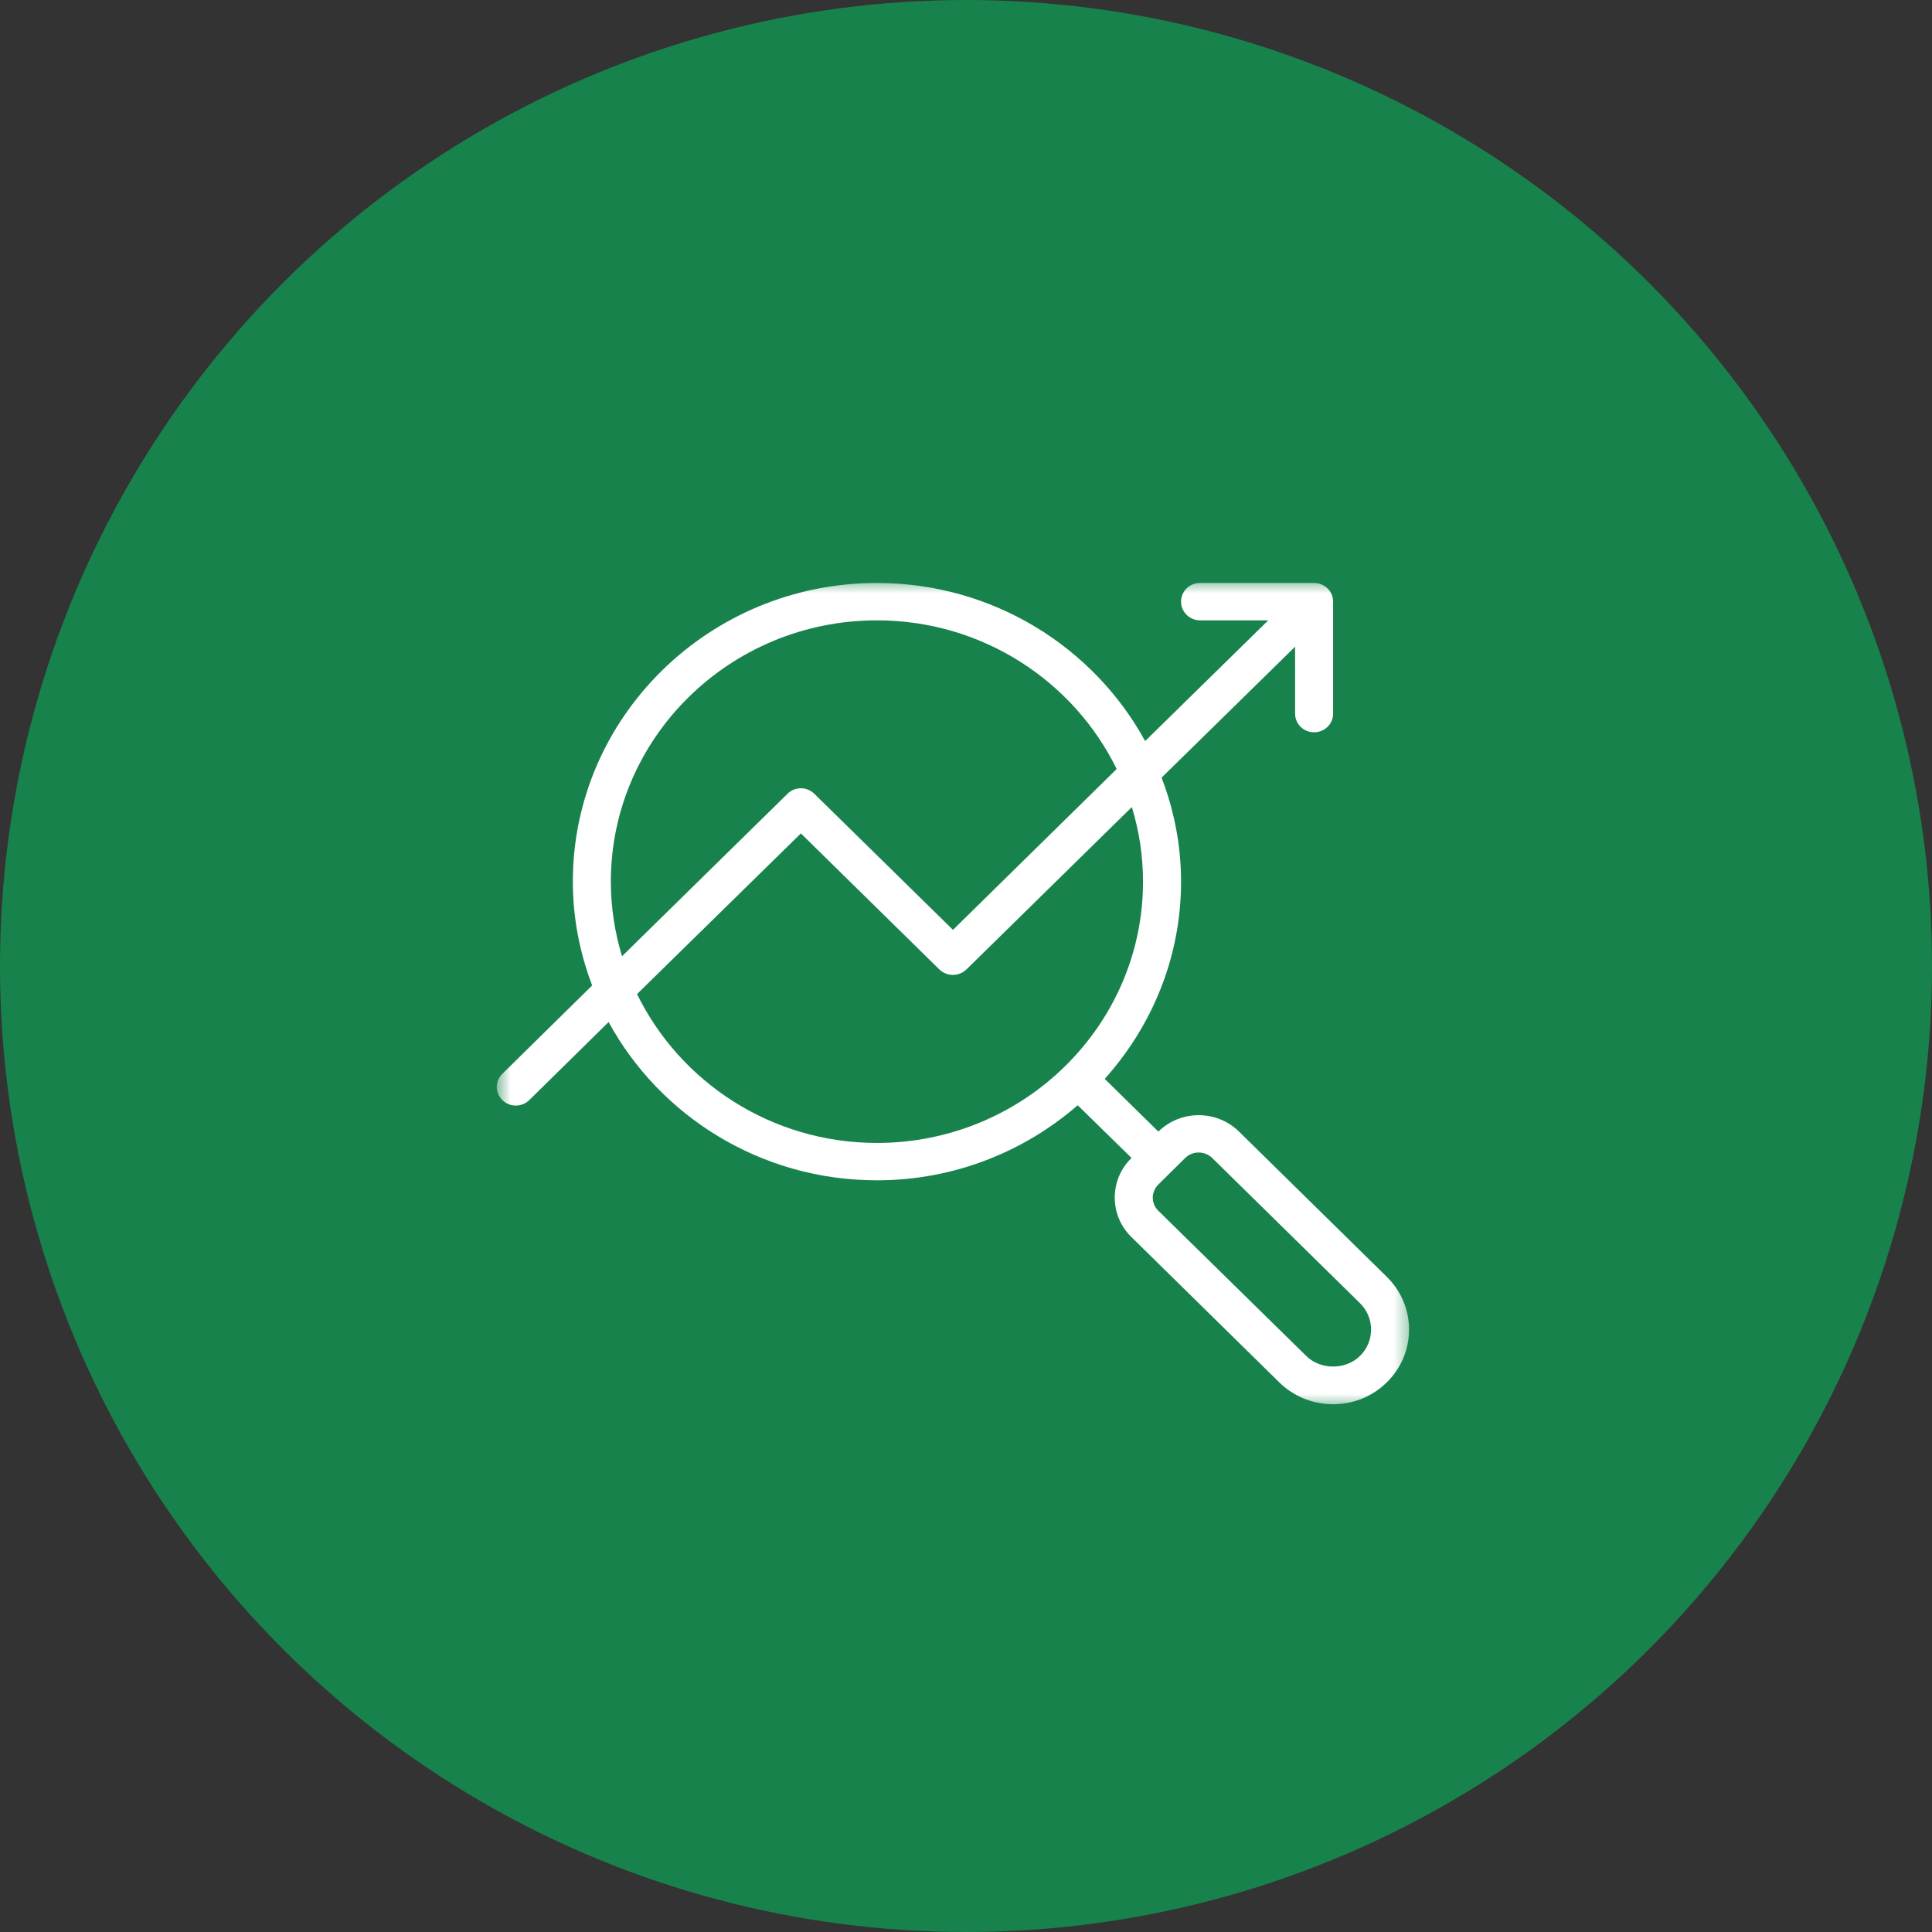 <svg width="70" height="70" viewBox="0 0 70 70" fill="none" xmlns="http://www.w3.org/2000/svg">
<rect x="0" y="0" width="70" height="70" fill="#333333" stroke="none"/>
<circle cx="35" cy="35" r="34" fill="#18824D" stroke="#18824D" stroke-width="2"/>
<mask id="mask0_32_1127" style="mask-type:luminance" maskUnits="userSpaceOnUse" x="18" y="21" width="34" height="30">
<path d="M18 21H51.333V51H18V21Z" fill="white"/>
</mask>
<g mask="url(#mask0_32_1127)">
<path d="M44.892 41C44.088 40.207 42.774 40.207 41.97 41L40.026 39.09C41.738 37.181 42.792 34.681 42.792 31.943C42.792 30.618 42.537 29.351 42.086 28.176L46.924 23.431V25.855C46.924 26.232 47.23 26.532 47.612 26.532C47.994 26.532 48.301 26.232 48.301 25.855V21.799C48.301 21.422 47.994 21.122 47.612 21.122H43.48C43.098 21.122 42.792 21.422 42.792 21.799C42.792 22.169 43.098 22.476 43.48 22.476H45.951L41.49 26.851C39.632 23.448 35.974 21.122 31.773 21.122C25.697 21.122 20.755 25.977 20.755 31.943C20.755 33.269 21.009 34.53 21.455 35.705L18.203 38.905C17.931 39.166 17.931 39.594 18.203 39.86C18.336 39.993 18.509 40.057 18.689 40.057C18.862 40.057 19.036 39.993 19.175 39.86L22.051 37.03C23.909 40.439 27.566 42.765 31.773 42.765C34.562 42.765 37.109 41.729 39.047 40.045L40.998 41.955C40.604 42.337 40.39 42.846 40.39 43.39C40.39 43.934 40.604 44.443 40.998 44.825L46.351 50.086C46.871 50.595 47.566 50.879 48.301 50.879C49.036 50.879 49.73 50.595 50.245 50.086C51.322 49.032 51.322 47.314 50.245 46.261L44.892 41ZM22.132 31.943C22.132 26.723 26.455 22.476 31.773 22.476C35.598 22.476 38.903 24.681 40.459 27.863L34.528 33.691L29.505 28.761C29.233 28.494 28.799 28.494 28.532 28.761L22.537 34.646C22.277 33.789 22.132 32.881 22.132 31.943ZM23.081 36.017L29.018 30.196L34.036 35.126C34.308 35.387 34.742 35.387 35.014 35.126L41.009 29.241C41.27 30.097 41.414 31 41.414 31.943C41.414 37.163 37.086 41.411 31.773 41.411C27.942 41.411 24.638 39.2 23.081 36.017ZM49.273 49.131C48.752 49.64 47.85 49.64 47.329 49.131L41.97 43.87C41.837 43.743 41.767 43.569 41.767 43.39C41.767 43.211 41.843 43.043 41.97 42.916L42.942 41.955C43.081 41.822 43.255 41.758 43.428 41.758C43.608 41.758 43.781 41.822 43.92 41.955L49.273 47.215C49.811 47.742 49.811 48.604 49.273 49.131Z" fill="white"/>
</g>
</svg>
